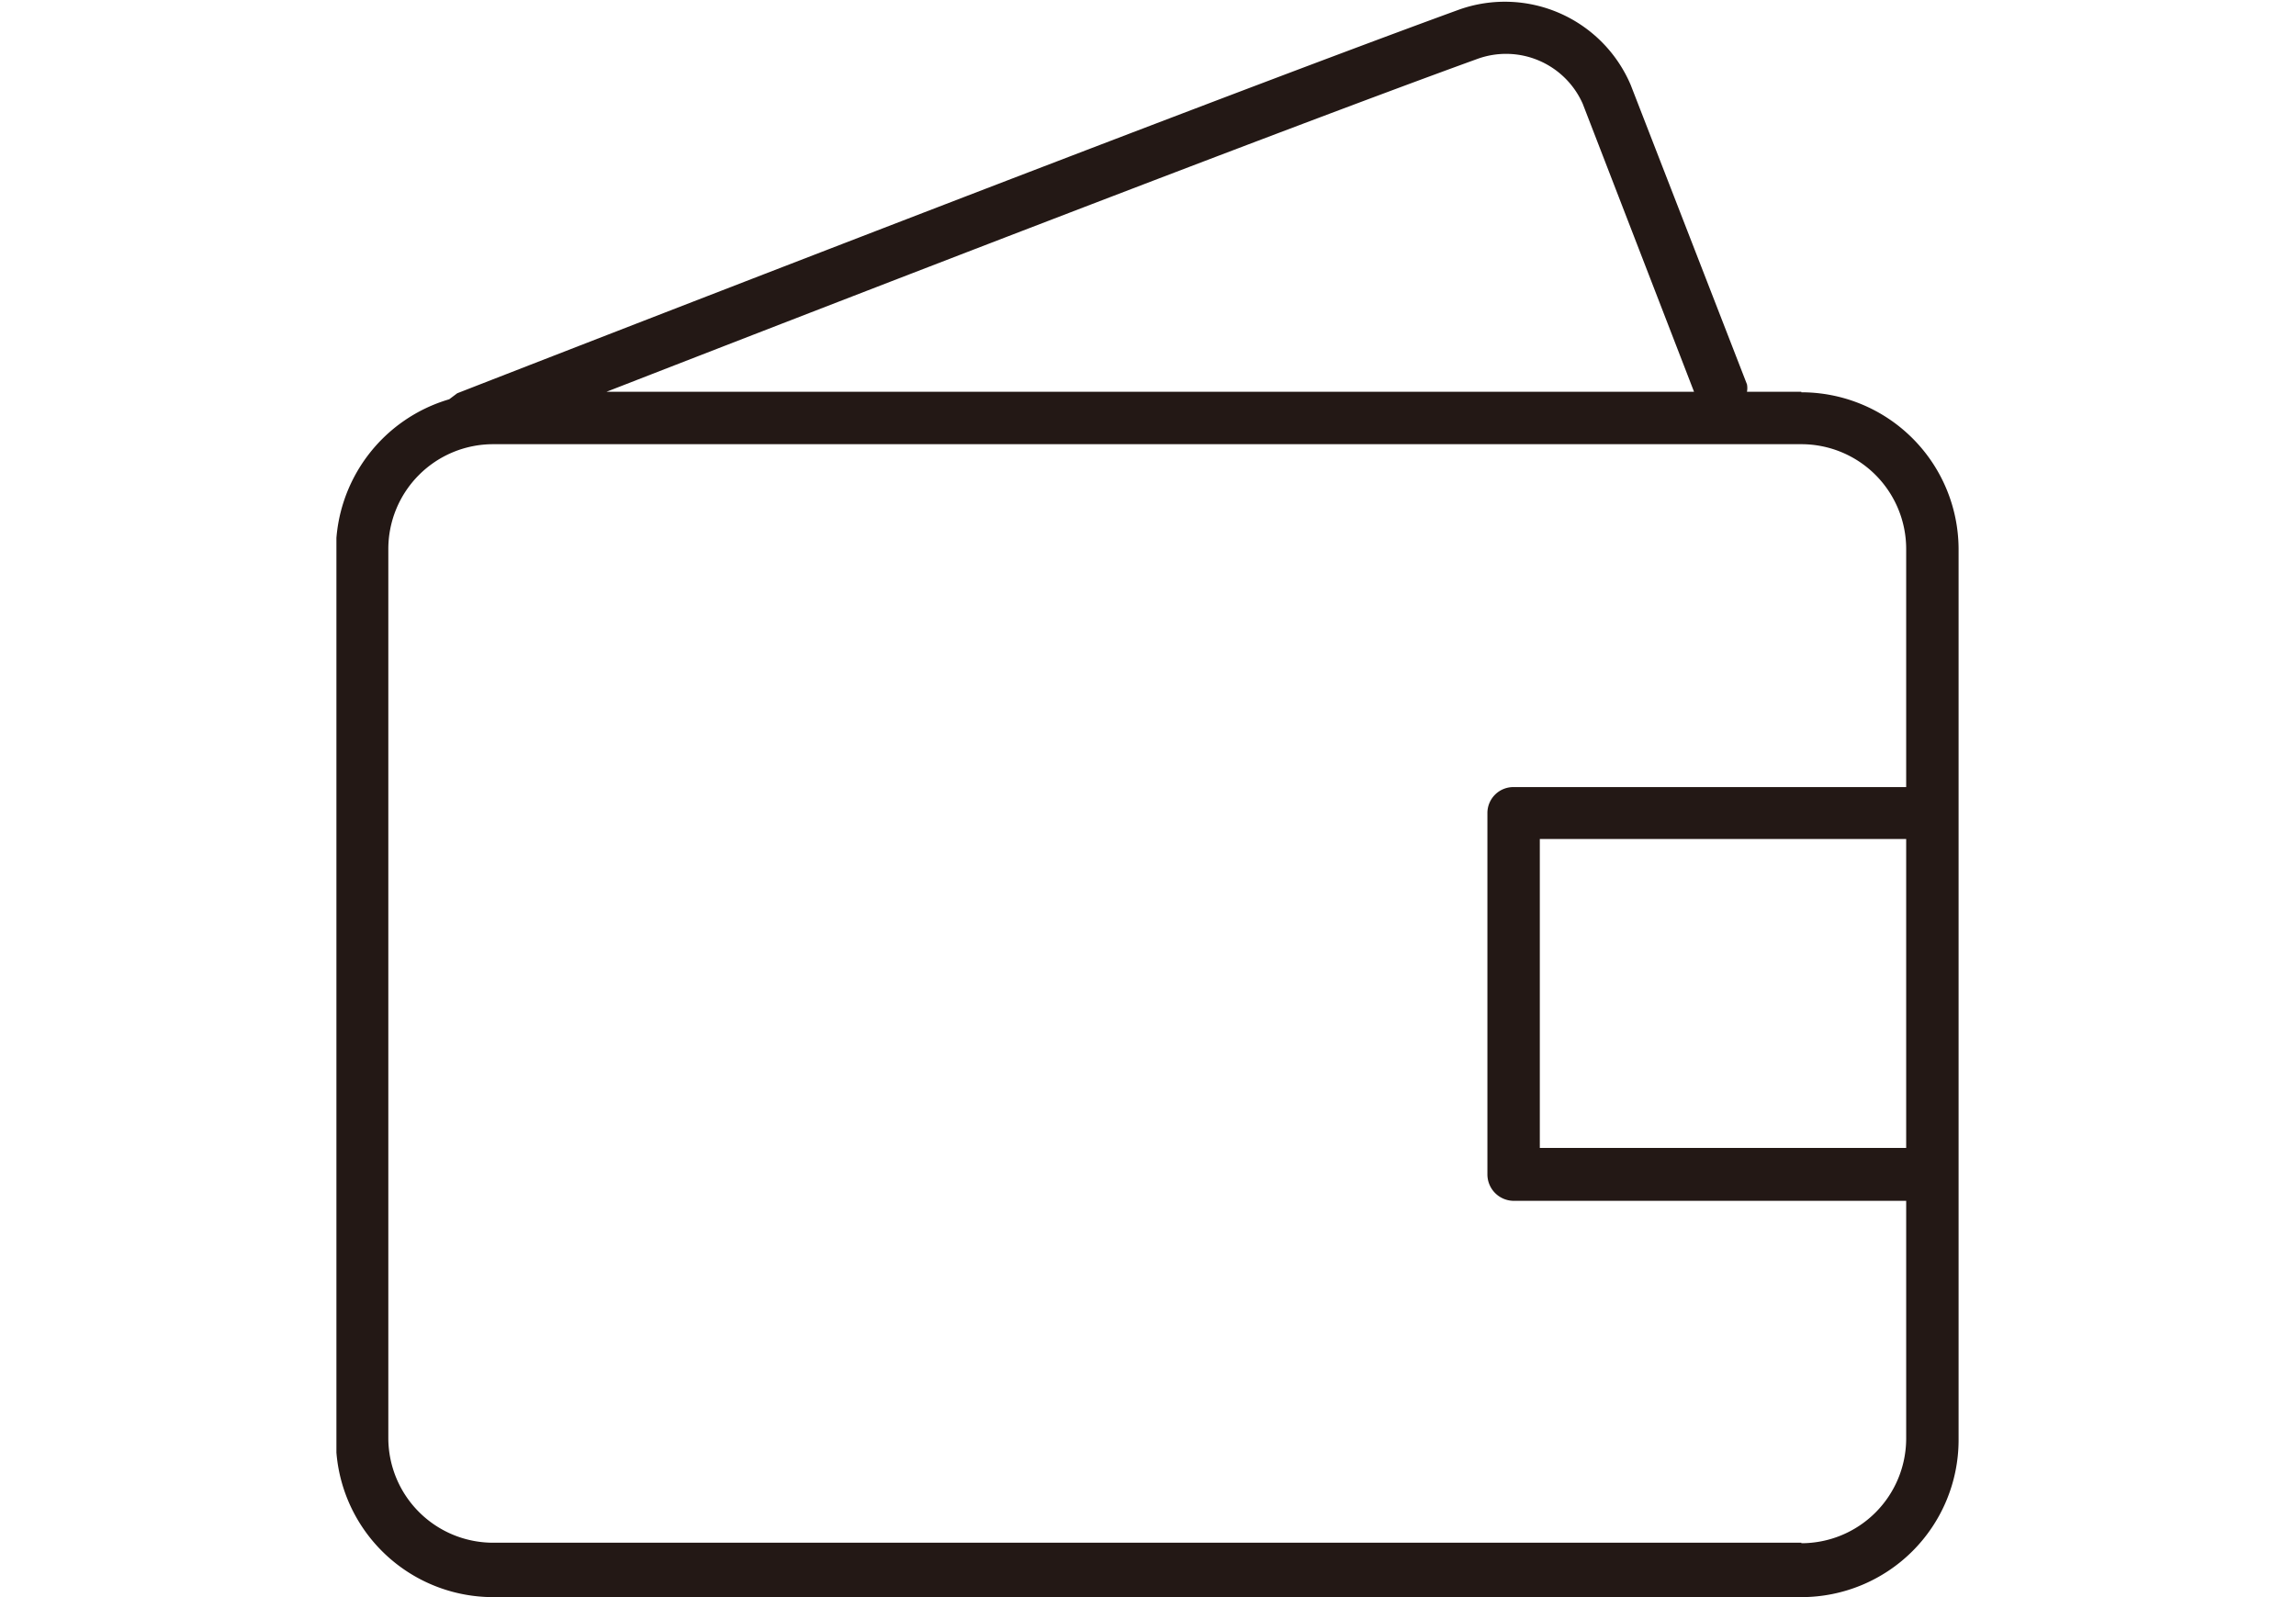 <svg viewBox="0 0 46 32" xmlns:xlink="http://www.w3.org/1999/xlink" xmlns="http://www.w3.org/2000/svg" data-name="图层 1" id="图层_1"><defs><style>.cls-1{fill:none;}.cls-2{clip-path:url(#clip-path);}.cls-3{fill:#231815;}</style><clipPath id="clip-path"><rect height="32" width="32.52" x="6.74" class="cls-1" id="SVGID"></rect></clipPath></defs><g class="cls-2"><path d="M36.09,7.85H35a.39.39,0,0,0,0-.15l-2.33-6A2.74,2.74,0,0,0,29.24.19C23.94,2.12,9.31,7.82,9.16,7.88L9,8a3.16,3.16,0,0,0-2.27,3V28.82A3.15,3.15,0,0,0,9.88,32H36.09a3.15,3.15,0,0,0,3.15-3.14V11a3.15,3.15,0,0,0-3.15-3.14ZM29.6,1.18a1.68,1.68,0,0,1,2.11.9l2.23,5.77H12.15C16.62,6.11,25.68,2.6,29.6,1.18Zm6.49,29.73H9.88a2.1,2.1,0,0,1-2.1-2.09V11a2.1,2.1,0,0,1,2.1-2.1H36.09a2.1,2.1,0,0,1,2.1,2.1v4.77H30.33a.52.52,0,0,0-.53.52v7.24a.53.53,0,0,0,.53.53h7.86v4.77a2.1,2.1,0,0,1-2.1,2.09ZM38.19,23H30.85V16.81h7.34Zm0,0" class="cls-3"></path></g></svg>